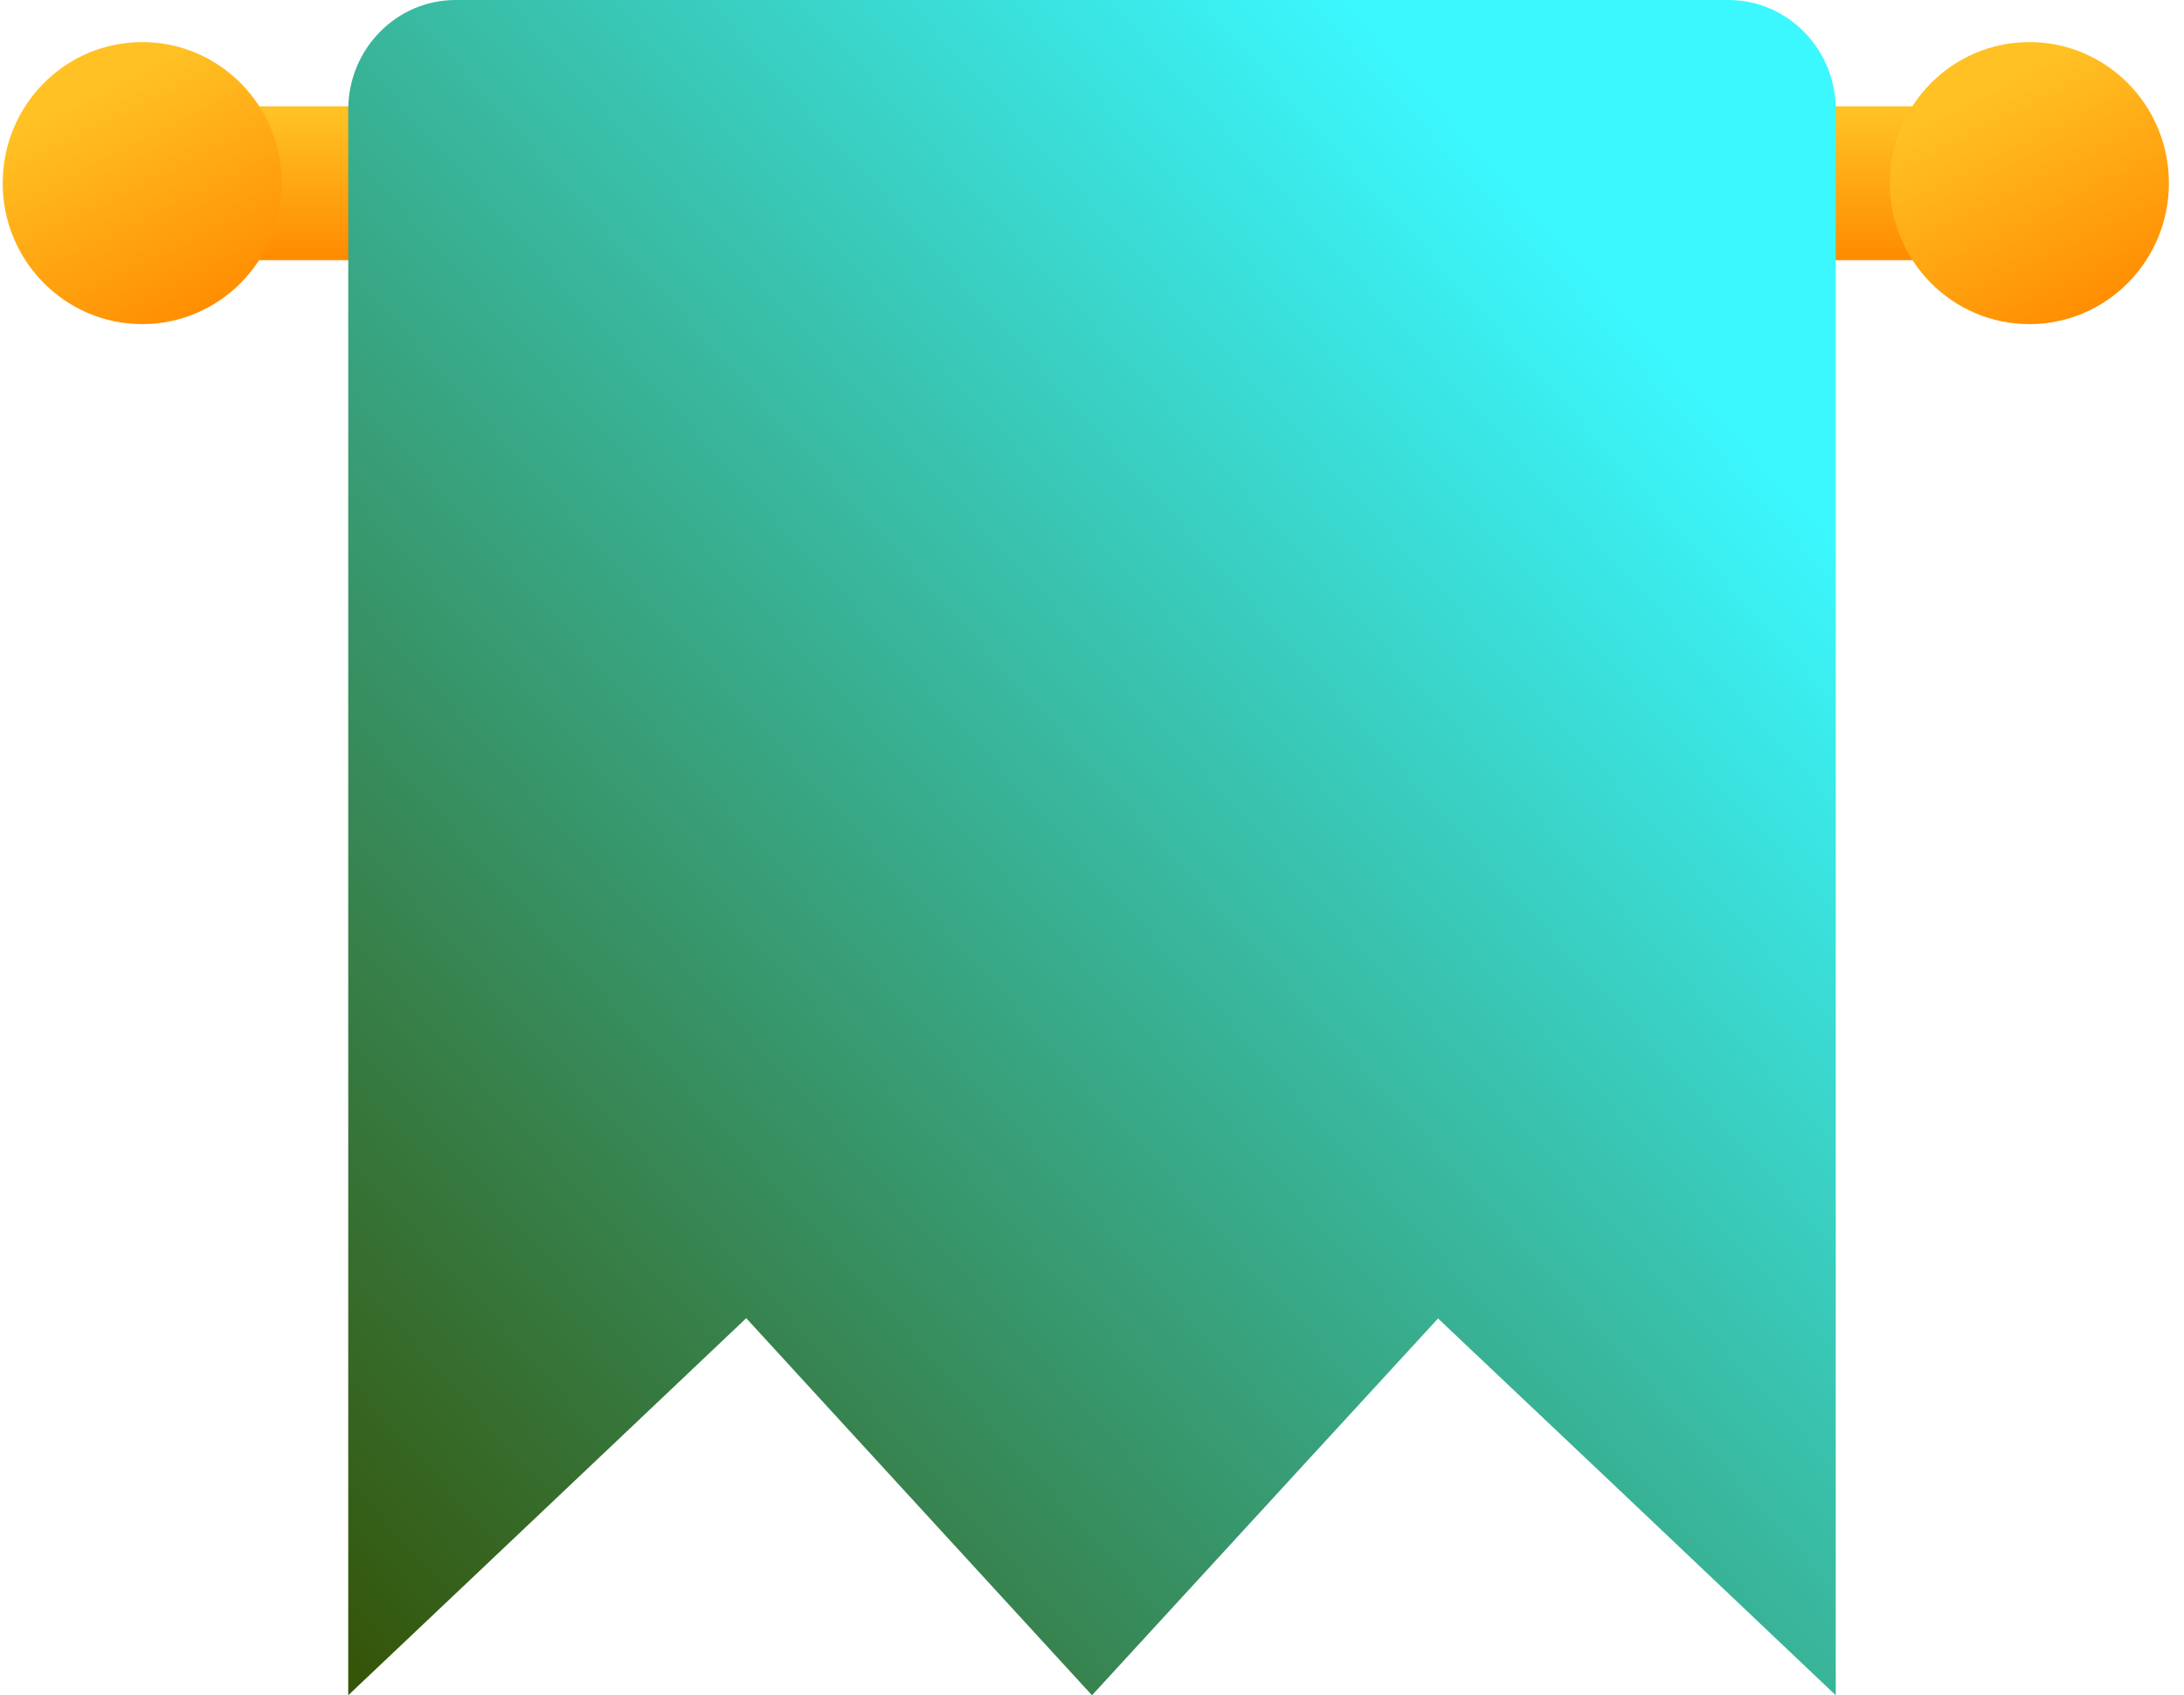 <?xml version="1.0" encoding="UTF-8"?>
<svg xmlns="http://www.w3.org/2000/svg" width="335" height="260" viewBox="0 0 335 260" fill="none">
  <path d="M315.112 16.3H21.817V39.907H315.112V16.3Z" fill="url(#paint0_linear_1374_8084)"></path>
  <path d="M21.815 49.71C33.635 49.71 43.218 40.027 43.218 28.082C43.218 16.137 33.635 6.453 21.815 6.453C9.995 6.453 0.413 16.137 0.413 28.082C0.413 40.027 9.995 49.71 21.815 49.71Z" fill="url(#paint1_linear_1374_8084)"></path>
  <path d="M311.283 49.711C323.103 49.711 332.686 40.028 332.686 28.082C332.686 16.137 323.103 6.454 311.283 6.454C299.463 6.454 289.88 16.137 289.88 28.082C289.88 40.028 299.463 49.711 311.283 49.711Z" fill="url(#paint2_linear_1374_8084)"></path>
  <path d="M53.415 260V16.812C53.415 7.524 60.793 0 69.899 0H265.101C274.208 0 281.585 7.524 281.585 16.812V260L246.846 227.064L220.58 202.212L201.102 223.41L167.5 260L133.899 223.367L114.463 202.17L88.197 227.064L53.415 260Z" fill="url(#paint3_linear_1374_8084)"></path>
  <defs>
    <linearGradient id="paint0_linear_1374_8084" x1="168.46" y1="17.535" x2="168.46" y2="39.474" gradientUnits="userSpaceOnUse">
      <stop stop-color="#FFC124"></stop>
      <stop offset="1" stop-color="#FF8C00"></stop>
    </linearGradient>
    <linearGradient id="paint1_linear_1374_8084" x1="14.85" y1="14.113" x2="32.474" y2="48.752" gradientUnits="userSpaceOnUse">
      <stop stop-color="#FFC124"></stop>
      <stop offset="1" stop-color="#FF8C00"></stop>
    </linearGradient>
    <linearGradient id="paint2_linear_1374_8084" x1="304.319" y1="14.116" x2="321.943" y2="48.754" gradientUnits="userSpaceOnUse">
      <stop stop-color="#FFC124"></stop>
      <stop offset="1" stop-color="#FF8C00"></stop>
    </linearGradient>
    <linearGradient id="paint3_linear_1374_8084" x1="255.545" y1="51.986" x2="43.099" y2="243.96" gradientUnits="userSpaceOnUse">
      <stop stop-color="#3BF8FF"></stop>
      <stop offset="1" stop-color="#355509"></stop>
    </linearGradient>
  </defs>
</svg>
